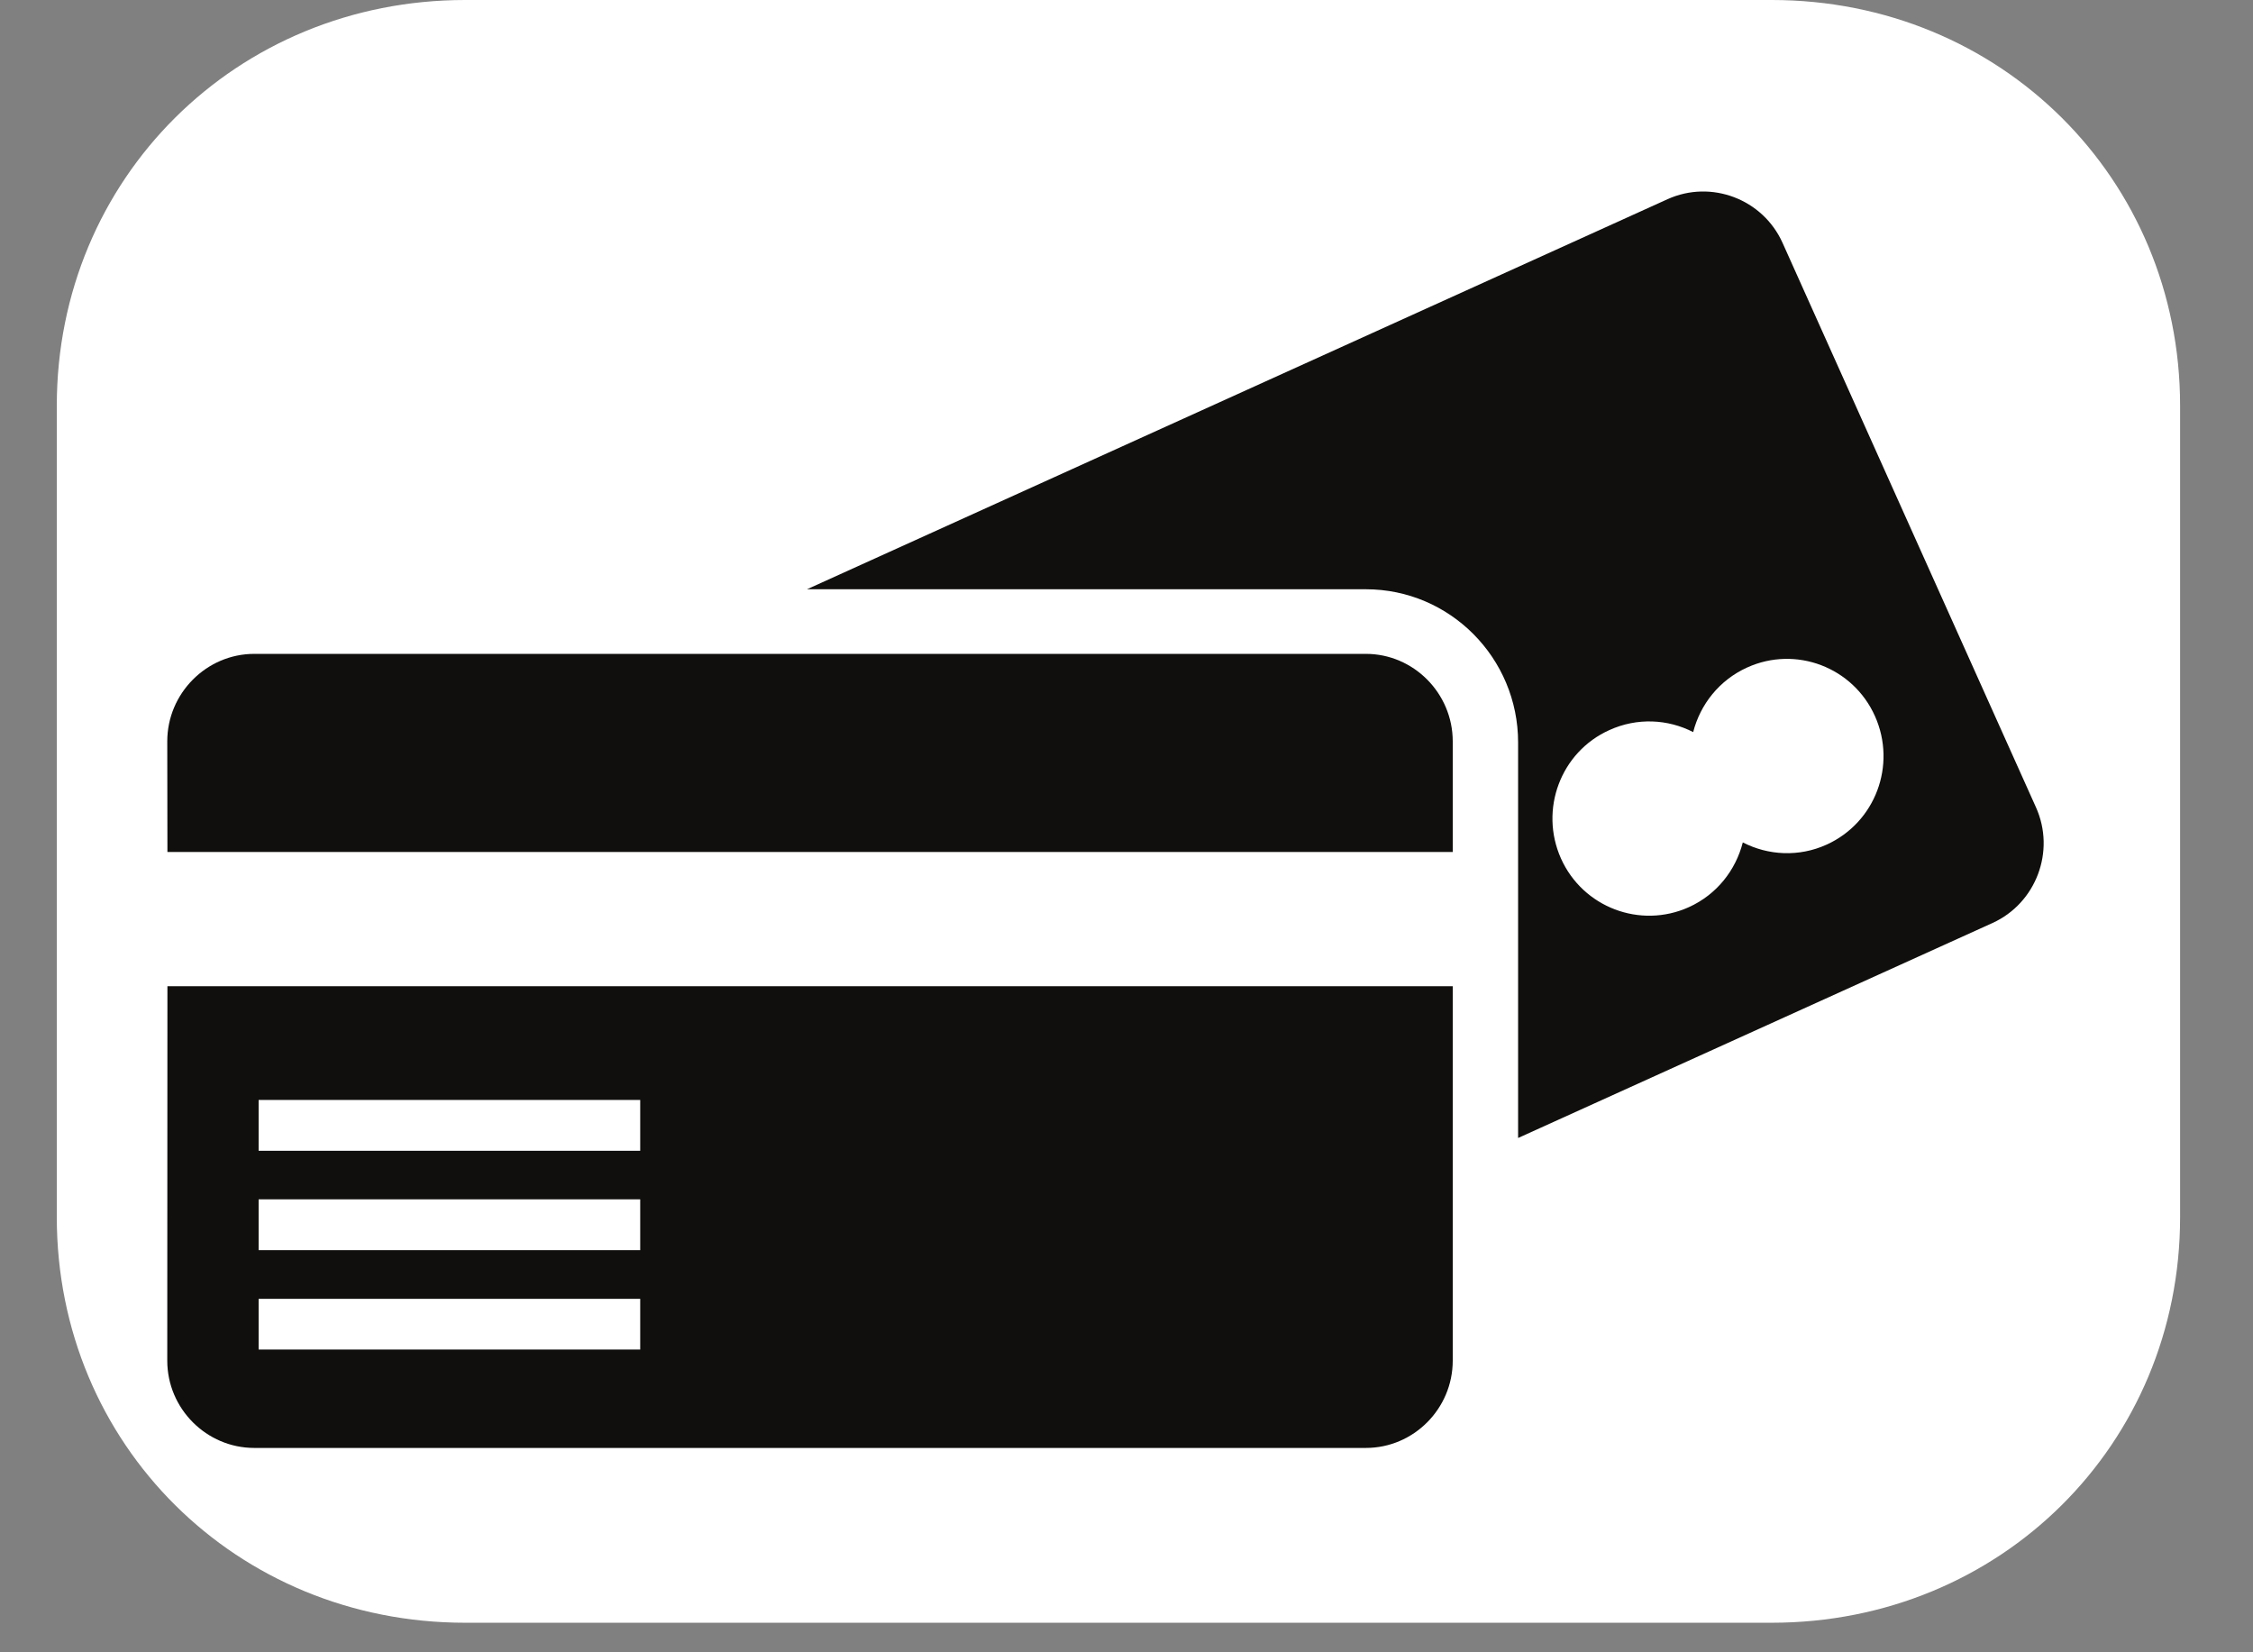 <svg xmlns="http://www.w3.org/2000/svg" width="56.25" viewBox="0 0 56.25 41.25" height="41.25" version="1.0"><rect x="0" y="0" width="56.25" height="41.25" fill="#808080" stroke="none"/><defs><clipPath id="a"><path d="M 1.406 0 L 54.441 0 L 54.441 40.512 L 1.406 40.512 Z M 1.406 0"/></clipPath><clipPath id="b"><path d="M 20 4.492 L 51.328 4.492 L 51.328 29 L 20 29 Z M 20 4.492"/></clipPath><clipPath id="c"><path d="M 4.184 16 L 37 16 L 37 36.168 L 4.184 36.168 Z M 4.184 16"/></clipPath></defs><g clip-path="url(#a)"><path fill="#FFF" d="M 44.234 0 L 11.613 0 C 5.902 0 1.418 4.457 1.418 10.129 L 1.418 30.387 C 1.418 36.059 5.902 40.512 11.613 40.512 L 44.234 40.512 C 49.945 40.512 54.43 36.059 54.43 30.387 L 54.43 10.129 C 54.43 4.457 49.945 0 44.234 0 Z M 44.234 0"/></g><g clip-path="url(#b)"><path fill="#100F0D" d="M 45.605 21.086 C 44.91 21.402 44.141 21.355 43.512 21.031 C 43.336 21.723 42.863 22.332 42.164 22.648 C 40.949 23.195 39.52 22.652 38.973 21.434 C 38.426 20.211 38.965 18.773 40.18 18.227 C 40.875 17.91 41.645 17.953 42.273 18.277 C 42.449 17.59 42.922 16.98 43.621 16.664 C 44.836 16.113 46.266 16.656 46.812 17.879 C 47.359 19.102 46.82 20.535 45.605 21.086 Z M 50.832 20.156 L 44.504 6.062 C 44.012 4.969 42.723 4.48 41.633 4.973 L 20.148 14.711 L 34.102 14.711 C 36.199 14.711 37.902 16.426 37.902 18.535 L 37.902 28.41 L 49.746 23.043 C 50.836 22.547 51.324 21.25 50.832 20.156"/></g><g clip-path="url(#c)"><path fill="#100F0D" d="M 4.18 21.27 L 36.27 21.27 L 36.27 18.508 C 36.27 17.309 35.293 16.324 34.102 16.324 L 6.348 16.324 C 5.156 16.324 4.176 17.309 4.176 18.508 Z M 4.176 33.969 C 4.176 35.168 5.156 36.148 6.348 36.148 L 34.102 36.148 C 35.293 36.148 36.27 35.168 36.27 33.969 L 36.27 24.621 L 4.18 24.621 Z M 15.984 28.73 L 6.457 28.73 L 6.457 27.461 L 15.984 27.461 Z M 15.984 31.211 L 6.457 31.211 L 6.457 29.941 L 15.984 29.941 Z M 15.984 33.691 L 6.457 33.691 L 6.457 32.426 L 15.984 32.426 L 15.984 33.691"/></g></svg>